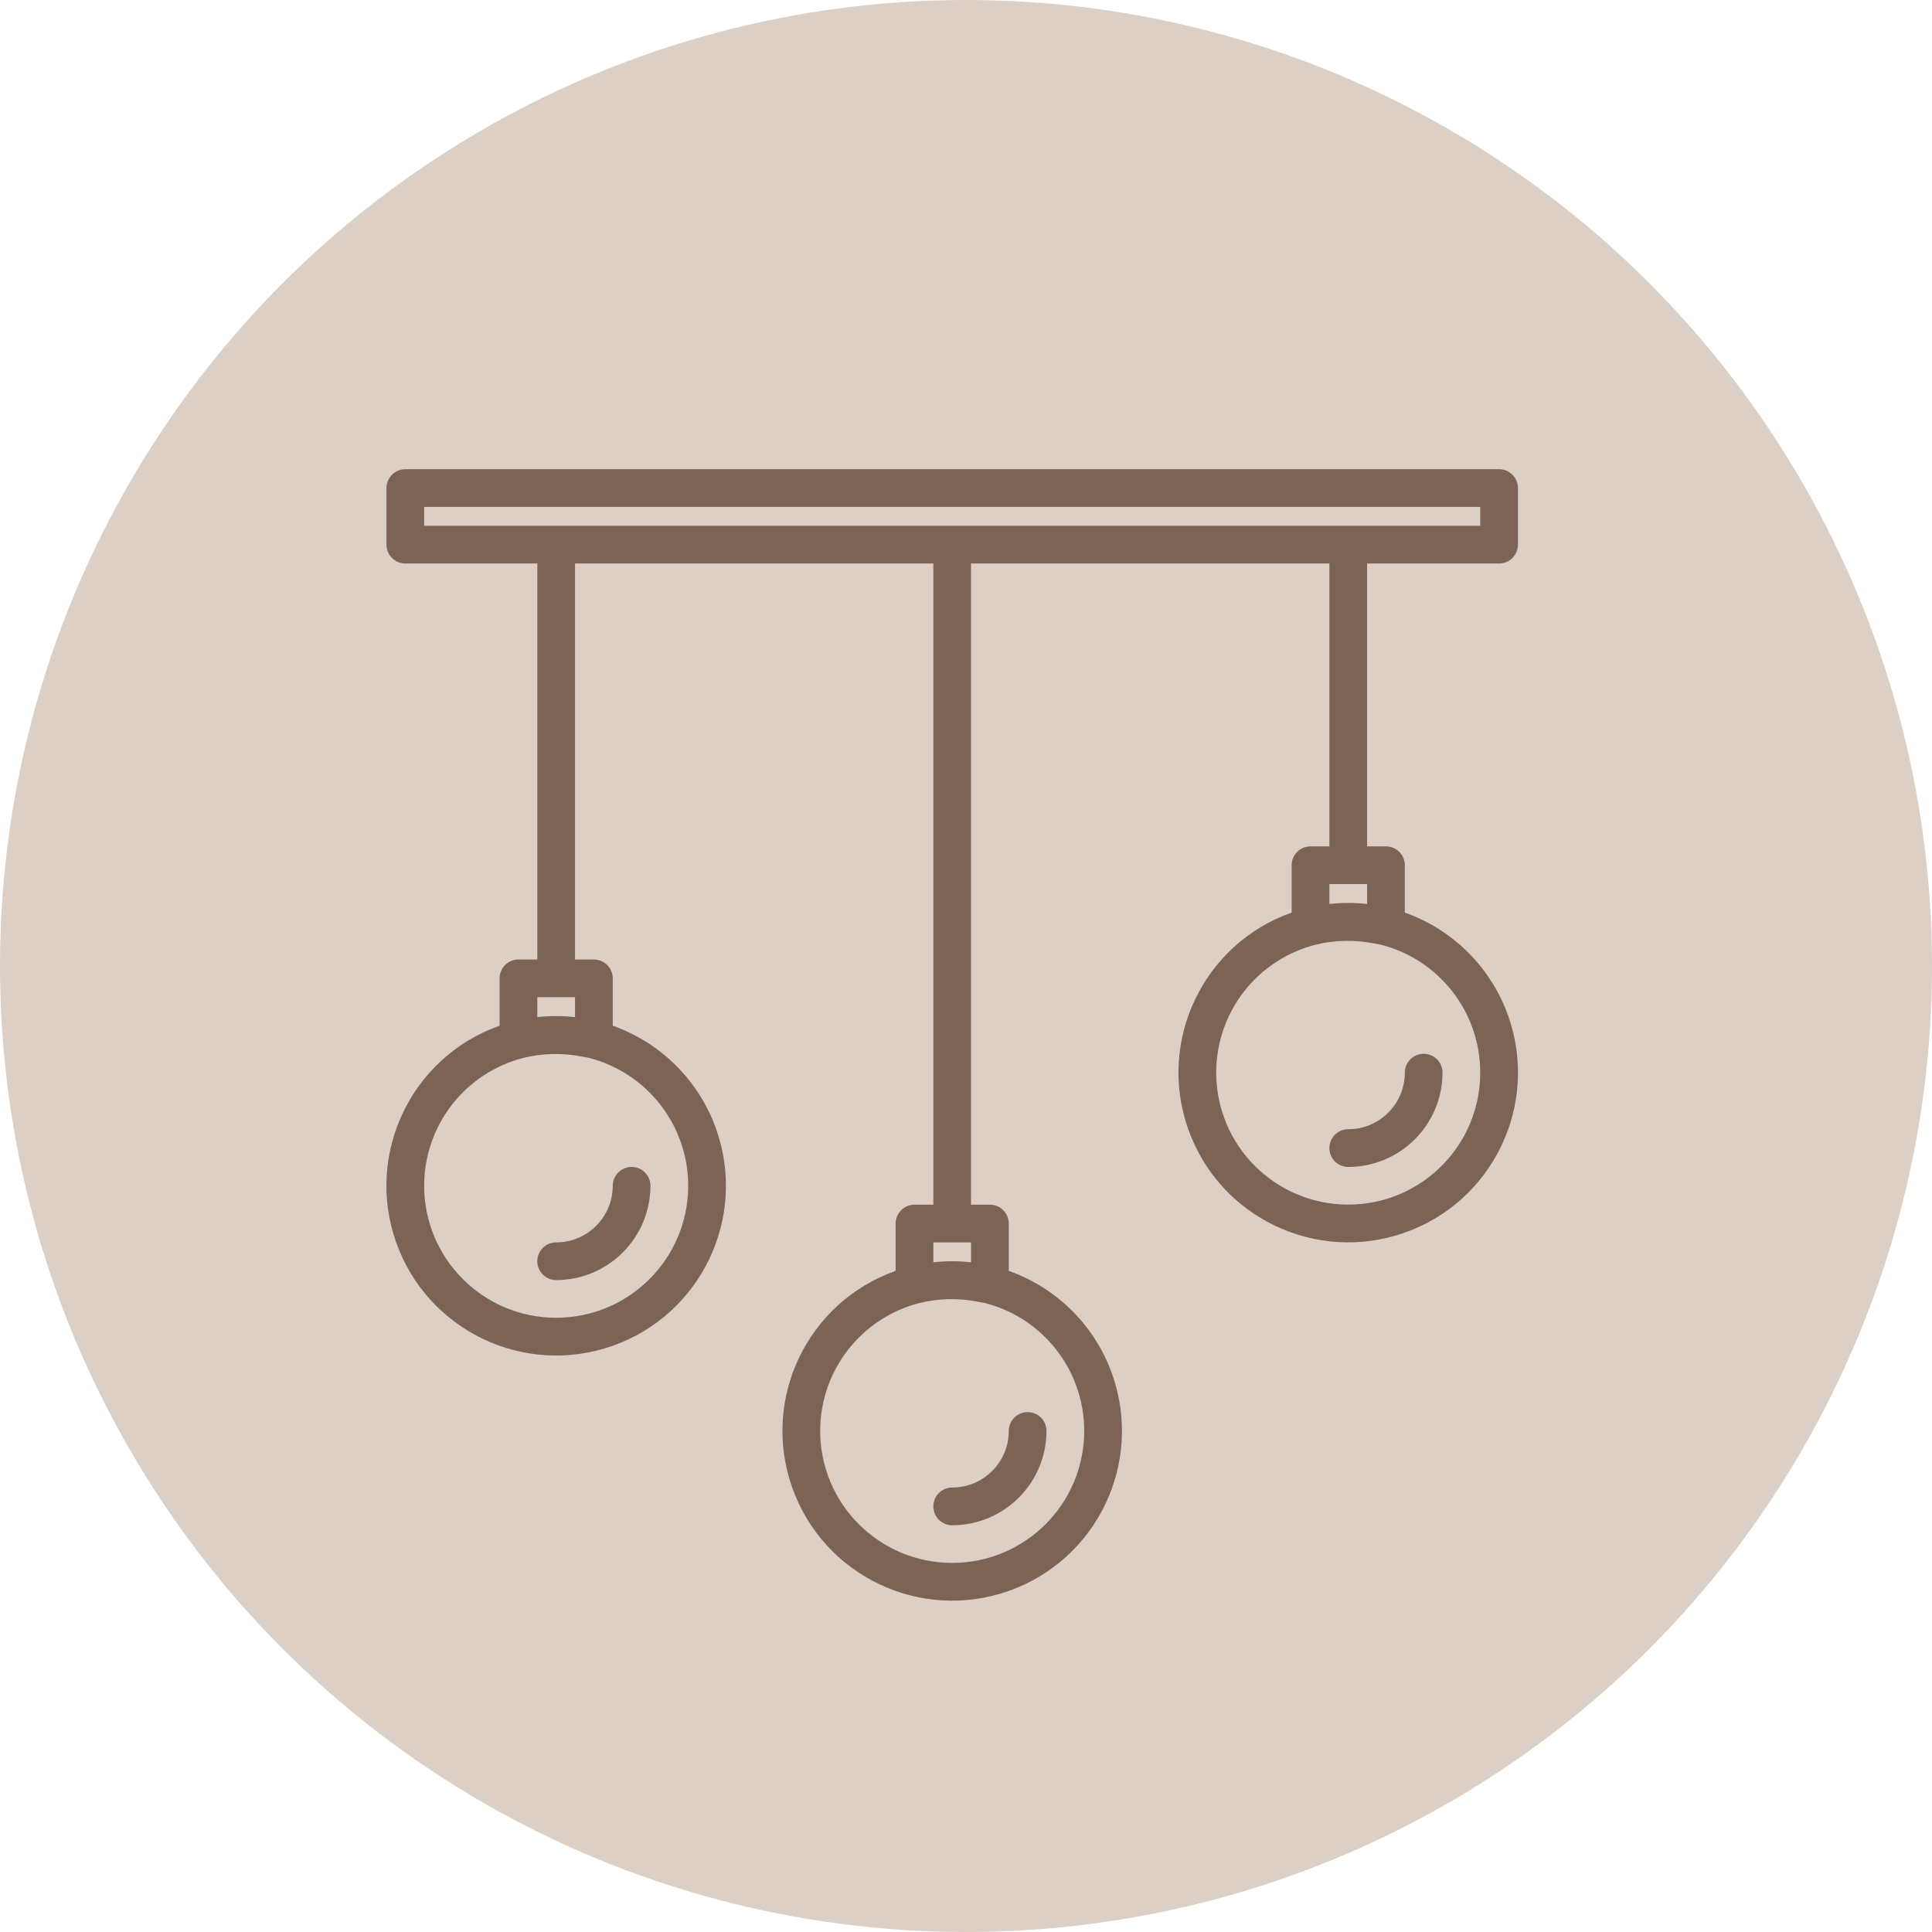 <?xml version="1.0" encoding="UTF-8"?> <svg xmlns="http://www.w3.org/2000/svg" width="70" height="70" viewBox="0 0 70 70" fill="none"> <circle cx="35" cy="35" r="35" fill="#DCCFC5"></circle> <path d="M33.817 54.58C33.817 54.957 34.123 55.263 34.5 55.263C36.386 55.261 37.914 53.732 37.916 51.846C37.916 51.469 37.61 51.163 37.233 51.163C36.856 51.163 36.55 51.469 36.55 51.846C36.55 52.978 35.632 53.896 34.5 53.896C34.123 53.896 33.817 54.202 33.817 54.58Z" fill="#7D6354"></path> <path d="M51.582 38.181C51.205 38.181 50.899 38.487 50.899 38.864C50.899 39.996 49.981 40.914 48.849 40.914C48.471 40.914 48.166 41.22 48.166 41.597C48.166 41.975 48.471 42.281 48.849 42.281C50.735 42.278 52.263 40.75 52.265 38.864C52.265 38.487 51.959 38.181 51.582 38.181Z" fill="#7D6354"></path> <path d="M19.468 45.697C19.468 46.074 19.774 46.38 20.151 46.38C22.037 46.378 23.565 44.85 23.567 42.964C23.567 42.587 23.262 42.281 22.884 42.281C22.507 42.281 22.201 42.587 22.201 42.964C22.201 44.096 21.283 45.014 20.151 45.014C19.774 45.014 19.468 45.319 19.468 45.697Z" fill="#7D6354"></path> <path d="M54.647 36.812C54.028 35.061 52.65 33.684 50.899 33.065V31.349C50.899 30.971 50.593 30.666 50.215 30.666H49.532V20.416H54.315C54.692 20.416 54.998 20.11 54.998 19.733V17.683C54.998 17.306 54.692 17 54.315 17H14.685C14.308 17 14.002 17.306 14.002 17.683V19.733C14.002 20.11 14.308 20.416 14.685 20.416H19.468V34.765H18.785C18.407 34.765 18.101 35.071 18.101 35.449V37.164C14.899 38.296 13.221 41.81 14.353 45.012C15.486 48.214 18.999 49.892 22.201 48.76C25.403 47.628 27.081 44.114 25.949 40.912C25.33 39.161 23.952 37.783 22.201 37.164V35.449C22.201 35.071 21.895 34.765 21.518 34.765H20.834V20.416H33.817V43.648H33.133C32.756 43.648 32.45 43.954 32.45 44.331V46.047C29.248 47.179 27.57 50.692 28.702 53.894C29.834 57.096 33.348 58.775 36.55 57.642C39.752 56.51 41.43 52.997 40.298 49.795C39.679 48.044 38.301 46.666 36.55 46.047V44.331C36.55 43.954 36.244 43.648 35.867 43.648H35.183V20.416H48.166V30.666H47.482C47.105 30.666 46.799 30.971 46.799 31.349V33.065C43.597 34.197 41.919 37.71 43.051 40.912C44.183 44.114 47.697 45.792 50.899 44.66C54.101 43.528 55.779 40.014 54.647 36.812ZM19.468 36.132H20.834V36.853C20.38 36.802 19.922 36.802 19.468 36.853V36.132ZM21.092 38.283C21.177 38.3 21.263 38.31 21.347 38.331C23.459 38.877 24.935 40.783 24.934 42.965C24.933 45.606 22.79 47.746 20.148 47.745C17.507 47.743 15.367 45.6 15.368 42.959C15.37 40.781 16.842 38.879 18.951 38.332C19.652 38.158 20.383 38.141 21.092 38.283ZM33.817 45.014H35.183V45.736C34.729 45.685 34.271 45.685 33.817 45.736V45.014ZM35.441 47.166C35.526 47.182 35.612 47.193 35.696 47.214C37.808 47.759 39.284 49.665 39.283 51.847C39.281 54.489 37.139 56.629 34.497 56.627C31.856 56.626 29.715 54.483 29.717 51.842C29.718 49.663 31.191 47.761 33.3 47.215C34.001 47.04 34.732 47.024 35.441 47.166ZM15.368 19.05V18.367H53.632V19.05H15.368ZM48.166 32.032H49.532V32.754C49.078 32.703 48.62 32.703 48.166 32.754V32.032ZM48.846 43.645C46.205 43.644 44.064 41.501 44.066 38.859C44.067 36.681 45.54 34.779 47.648 34.232C48.35 34.058 49.081 34.042 49.79 34.184C49.874 34.2 49.961 34.21 50.045 34.232C52.157 34.777 53.633 36.683 53.632 38.865C53.63 41.506 51.488 43.647 48.846 43.645Z" fill="#7D6354"></path> </svg> 